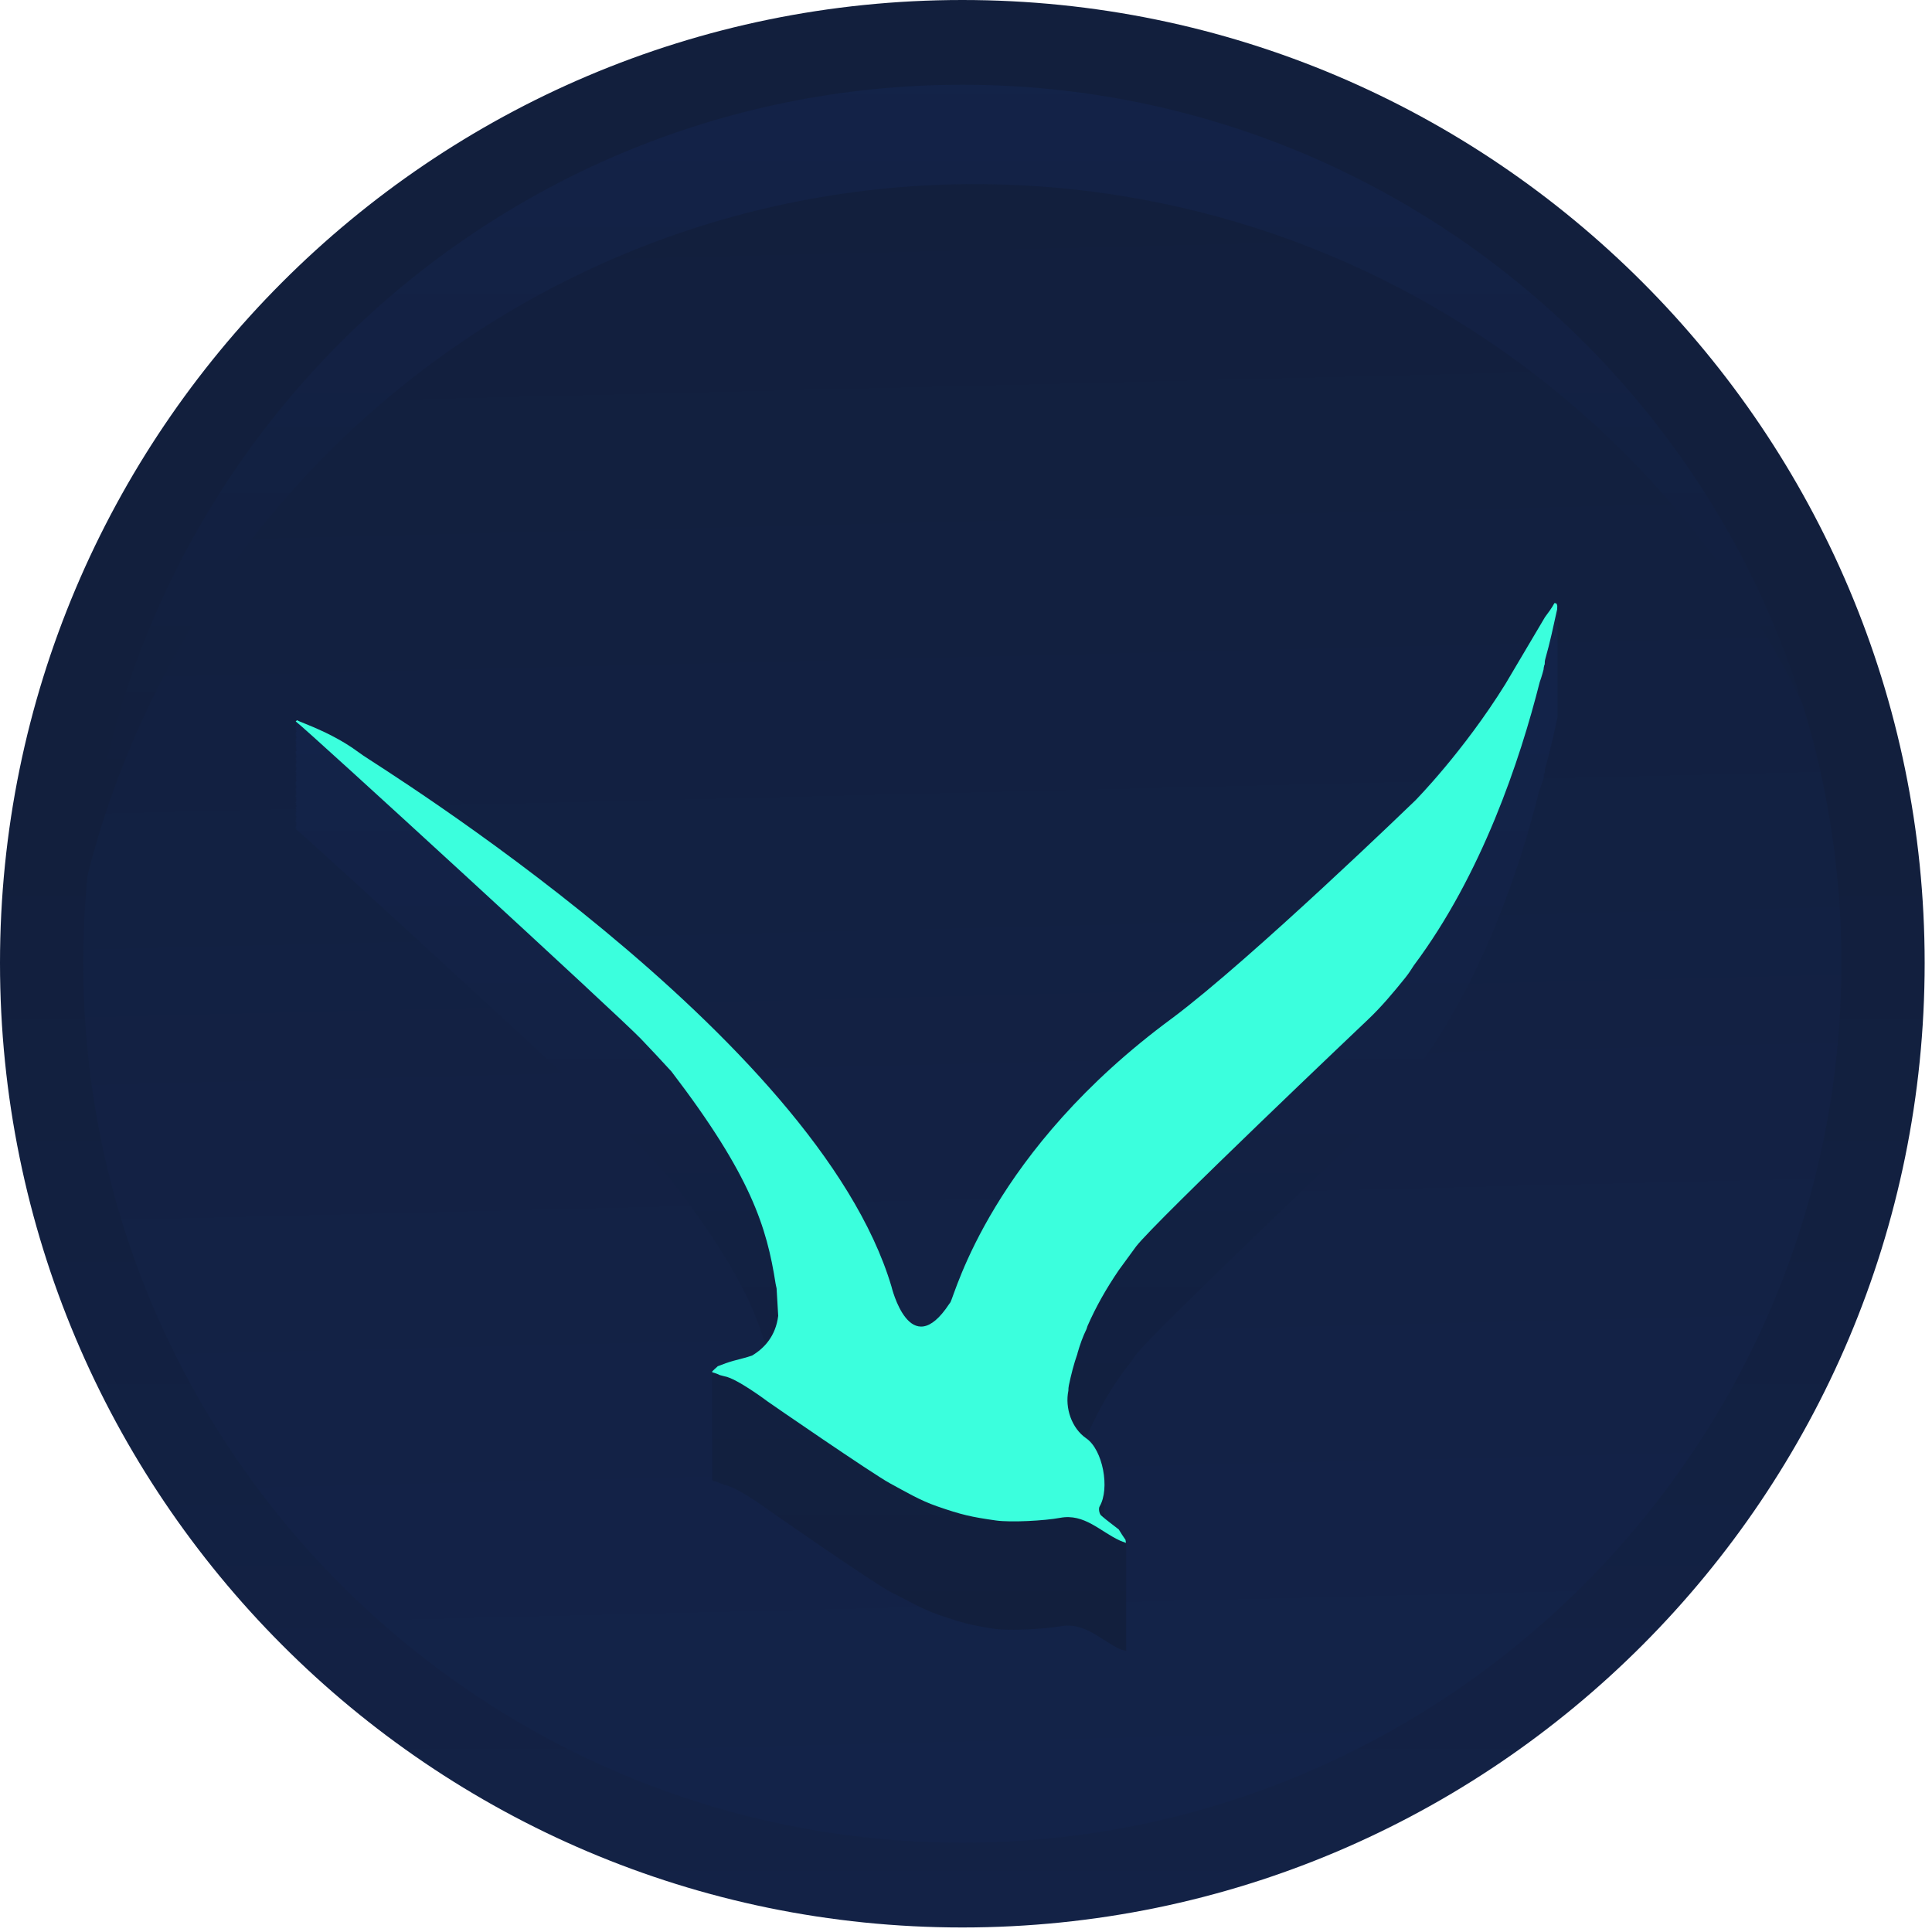 <svg width="246" height="246" viewBox="0 0 246 246" fill="none" xmlns="http://www.w3.org/2000/svg">
<path d="M5.282 122.614C5.282 187.383 57.811 239.949 122.535 239.949C187.258 239.949 239.788 187.383 239.788 122.614C239.788 57.845 187.258 5.279 122.535 5.279C57.811 5.279 5.282 57.845 5.282 122.614Z" fill="url(#paint0_linear_20574_1123)"/>
<path d="M5.282 122.635C5.282 187.506 57.832 239.991 122.556 239.991C187.28 239.991 239.83 187.506 239.83 122.635C239.83 57.866 187.28 5.279 122.556 5.279C57.832 5.279 5.282 57.866 5.282 122.635Z" fill="url(#paint1_linear_20574_1123)"/>
<path d="M7.57 140.802C7.59 141.63 7.61 142.458 7.63 143.286C17.243 198.146 65.479 239.848 123.055 239.484C187.468 239.161 239.642 186.734 239.322 122.12C239.302 121.292 239.281 120.464 239.261 119.636C229.442 64.78 181.417 23.28 123.629 23.442C59.217 23.765 7.255 76.394 7.57 140.802Z" fill="url(#paint2_linear_20574_1123)"/>
<path d="M197.972 76.82C197.624 77.401 197.159 77.982 196.695 78.563C196.695 78.679 191.702 87.161 191.702 87.161C187.638 93.668 181.832 99.826 180.207 101.917C177.652 105.055 159.423 122.019 149.321 129.571C128.885 145.258 121.687 164.662 120.99 165.824C120.99 165.94 120.874 165.94 120.874 166.056C115.881 173.609 113.559 163.848 113.559 163.848C102.064 133.754 47.839 97.386 46.214 96.224L44.704 95.062C42.614 93.784 40.408 92.738 38.202 91.925C38.086 91.809 37.97 91.809 37.854 91.692C37.738 91.809 37.738 91.809 37.622 91.809C37.622 91.925 37.738 91.925 37.738 91.925C37.738 91.925 37.738 91.925 37.622 92.041H37.738C37.738 92.041 37.738 92.157 37.622 92.157H37.738C37.738 92.273 37.738 92.273 37.622 92.273H37.738V92.39C37.738 92.39 37.738 92.39 37.622 92.39C37.622 92.39 37.738 92.39 37.738 92.506C37.738 92.506 37.738 92.506 37.622 92.506L37.738 92.622C37.738 92.622 37.738 92.622 37.622 92.622C37.622 92.738 37.738 92.738 37.738 92.738C37.738 92.738 37.738 92.738 37.622 92.854H37.738C37.738 92.854 37.738 92.971 37.622 92.971H37.738C37.738 93.087 37.738 93.087 37.622 93.087H37.738V93.203C37.738 93.203 37.738 93.203 37.622 93.203C37.622 93.203 37.738 93.203 37.738 93.319C37.738 93.319 37.738 93.319 37.622 93.319L37.738 93.435C37.738 93.435 37.738 93.435 37.622 93.435C37.622 93.552 37.738 93.552 37.738 93.552C37.738 93.552 37.738 93.552 37.622 93.668H37.738C37.738 93.668 37.738 93.784 37.622 93.784H37.738C37.738 93.9 37.738 93.9 37.622 93.9H37.738V94.016C37.738 94.016 37.738 94.016 37.622 94.016C37.622 94.016 37.738 94.016 37.738 94.132C37.738 94.132 37.738 94.132 37.622 94.132L37.738 94.249C37.738 94.249 37.738 94.249 37.622 94.249C37.622 94.365 37.738 94.365 37.738 94.365C37.738 94.365 37.738 94.365 37.622 94.481H37.738C37.738 94.481 37.738 94.597 37.622 94.597H37.738C37.738 94.713 37.738 94.713 37.622 94.713H37.738V94.83C37.738 94.83 37.738 94.83 37.622 94.83L37.738 94.946C37.738 94.946 37.738 94.946 37.622 94.946L37.738 95.062C37.738 95.062 37.738 95.062 37.622 95.178H37.738C37.738 95.178 37.738 95.294 37.622 95.294H37.738C37.738 95.411 37.738 95.411 37.622 95.411H37.738C37.738 95.411 37.738 95.411 37.738 95.527C37.738 95.527 37.738 95.527 37.622 95.527H37.738C37.738 95.643 37.738 95.643 37.738 95.643C37.738 95.643 37.738 95.643 37.622 95.643L37.738 95.759C37.738 95.759 37.738 95.759 37.622 95.759C37.622 95.875 37.738 95.875 37.738 95.875C37.738 95.875 37.738 95.875 37.622 95.992H37.738C37.738 95.992 37.738 96.108 37.622 96.108H37.738C37.738 96.224 37.738 96.224 37.622 96.224H37.738V96.34C37.738 96.34 37.738 96.34 37.622 96.34C37.622 96.34 37.738 96.34 37.738 96.456C37.738 96.456 37.738 96.456 37.622 96.456L37.738 96.573C37.738 96.573 37.738 96.573 37.622 96.573C37.622 96.689 37.738 96.689 37.738 96.689C37.738 96.689 37.738 96.689 37.622 96.805H37.738C37.738 96.805 37.738 96.921 37.622 96.921H37.738C37.738 97.037 37.738 97.037 37.622 97.037H37.738V97.154C37.738 97.154 37.738 97.154 37.622 97.154C37.622 97.154 37.738 97.154 37.738 97.27C37.738 97.27 37.738 97.27 37.622 97.27L37.738 97.386C37.738 97.386 37.738 97.386 37.622 97.386C37.622 97.502 37.738 97.502 37.738 97.502C37.738 97.502 37.738 97.502 37.622 97.618H37.738C37.738 97.618 37.738 97.734 37.622 97.734H37.738C37.738 97.851 37.738 97.851 37.622 97.851H37.738V97.967C37.738 97.967 37.738 97.967 37.622 97.967C37.622 97.967 37.738 97.967 37.738 98.083C37.738 98.083 37.738 98.083 37.622 98.083L37.738 98.199C37.738 98.199 37.738 98.199 37.622 98.199C37.622 98.316 37.738 98.316 37.738 98.316C37.738 98.316 37.738 98.316 37.622 98.432H37.738C37.738 98.432 37.738 98.548 37.622 98.548H37.738C37.738 98.664 37.738 98.664 37.622 98.664H37.738C37.738 98.78 37.738 98.78 37.738 98.78C37.738 98.78 37.738 98.78 37.622 98.78L37.738 98.897C37.738 98.897 37.738 98.897 37.622 98.897L37.738 99.013C37.738 99.013 37.738 99.013 37.622 99.129H37.738C37.738 99.129 37.738 99.245 37.622 99.245H37.738C37.738 99.361 37.738 99.361 37.622 99.361H37.738C37.738 99.361 37.738 99.361 37.738 99.477C37.738 99.477 37.738 99.477 37.622 99.477C37.622 99.477 37.738 99.477 37.738 99.594C37.738 99.594 37.738 99.594 37.622 99.594L37.738 99.71C37.738 99.71 37.738 99.71 37.622 99.71C37.622 99.826 37.738 99.826 37.738 99.826C37.738 99.826 37.738 99.826 37.622 99.942H37.738C37.738 99.942 37.738 100.058 37.622 100.058H37.738C37.738 100.175 37.738 100.175 37.622 100.175H37.738V100.291C37.738 100.291 37.738 100.291 37.622 100.291C37.622 100.291 37.738 100.291 37.738 100.407C37.738 100.407 37.738 100.407 37.622 100.407L37.738 100.523C37.738 100.523 37.738 100.523 37.622 100.523C37.622 100.639 37.738 100.639 37.738 100.639C37.738 100.639 37.738 100.639 37.622 100.756H37.738C37.738 100.756 37.738 100.872 37.622 100.872H37.738C37.738 100.988 37.738 100.988 37.622 100.988H37.738V101.104C37.738 101.104 37.738 101.104 37.622 101.104C37.622 101.104 37.738 101.104 37.738 101.22C37.738 101.22 37.738 101.22 37.622 101.22L37.738 101.337C37.738 101.337 37.738 101.337 37.622 101.337C37.622 101.453 37.738 101.453 37.738 101.453C37.738 101.453 37.738 101.453 37.622 101.569H37.738C37.738 101.569 37.738 101.685 37.622 101.685H37.738C37.738 101.801 37.738 101.801 37.622 101.801H37.738V101.917C37.738 101.917 37.738 101.917 37.622 101.917C37.622 101.917 37.738 101.917 37.738 102.034C37.738 102.034 37.738 102.034 37.622 102.034L37.738 102.15C37.738 102.15 37.738 102.15 37.622 102.15C37.622 102.266 37.738 102.266 37.738 102.266C37.738 102.266 37.738 102.266 37.622 102.382H37.738C37.738 102.382 37.738 102.498 37.622 102.498H37.738C37.738 102.498 37.738 102.498 37.738 102.615C37.738 102.615 37.738 102.615 37.622 102.615H37.738C37.738 102.731 37.738 102.731 37.738 102.731C37.738 102.731 37.738 102.731 37.622 102.731L37.738 102.847C37.738 102.847 37.738 102.847 37.622 102.847L37.738 102.963C37.738 102.963 37.738 102.963 37.622 103.079H37.738C37.738 103.079 37.738 103.196 37.622 103.196H37.738C37.738 103.312 37.738 103.312 37.622 103.312H37.738C37.738 103.312 37.738 103.312 37.738 103.428C37.738 103.428 37.738 103.428 37.622 103.428C37.622 103.428 37.738 103.428 37.738 103.544C37.738 103.544 37.738 103.544 37.622 103.544L37.738 103.66C37.738 103.66 37.738 103.66 37.622 103.66C37.622 103.777 37.738 103.777 37.738 103.777C37.738 103.777 37.738 103.777 37.622 103.893H37.738C37.738 103.893 37.738 104.009 37.622 104.009H37.738C37.738 104.125 37.738 104.125 37.622 104.125H37.738V104.241C37.738 104.241 37.738 104.241 37.622 104.241C37.622 104.241 37.738 104.241 37.738 104.358C37.738 104.358 37.738 104.358 37.622 104.358L37.738 104.474C37.738 104.474 37.738 104.474 37.622 104.474C37.622 104.59 37.738 104.59 37.738 104.59C37.738 104.59 37.738 104.59 37.622 104.706H37.738C37.738 104.706 37.738 104.822 37.622 104.822H37.738C37.738 104.939 37.738 104.939 37.622 104.939H37.738V105.055C37.738 105.055 37.738 105.055 37.622 105.055C37.622 105.055 37.738 105.055 37.738 105.171C37.738 105.171 37.738 105.171 37.622 105.171L37.738 105.287C37.738 105.287 37.738 105.287 37.622 105.287C37.622 105.403 37.738 105.403 37.738 105.403C37.738 105.403 37.738 105.403 37.622 105.519H37.738C37.738 105.519 37.738 105.636 37.622 105.636H37.738C39.131 106.681 78.957 143.282 81.628 146.071C82.905 147.465 84.182 148.743 85.46 150.254C92.775 159.782 95.91 165.824 97.419 171.169C96.955 171.75 96.374 172.214 95.794 172.563C94.981 172.911 94.168 173.028 93.471 173.26C92.775 173.492 92.078 173.725 91.381 173.957L90.685 174.654C90.685 174.654 90.685 174.654 90.685 174.771V174.887V175.003C90.685 175.119 90.685 175.119 90.685 175.119C90.685 175.119 90.685 175.119 90.685 175.235C90.685 175.235 90.685 175.235 90.685 175.352C90.685 175.352 90.685 175.352 90.685 175.468V175.584V175.7C90.685 175.816 90.685 175.816 90.685 175.816C90.685 175.932 90.685 175.933 90.685 175.933C90.685 176.049 90.685 176.049 90.685 176.049C90.685 176.049 90.685 176.049 90.685 176.165C90.685 176.165 90.685 176.165 90.685 176.281V176.397V176.513C90.685 176.63 90.685 176.63 90.685 176.63C90.685 176.746 90.685 176.746 90.685 176.746V176.862C90.685 176.862 90.685 176.862 90.685 176.978C90.685 176.978 90.685 176.978 90.685 177.094V177.211V177.327C90.685 177.443 90.685 177.443 90.685 177.443C90.685 177.559 90.685 177.559 90.685 177.559V177.675C90.685 177.675 90.685 177.675 90.685 177.792C90.685 177.792 90.685 177.792 90.685 177.908V178.024V178.14C90.685 178.256 90.685 178.256 90.685 178.256C90.685 178.373 90.685 178.373 90.685 178.373V178.489C90.685 178.489 90.685 178.489 90.685 178.605C90.685 178.605 90.685 178.605 90.685 178.721V178.837V178.954C90.685 179.07 90.685 179.07 90.685 179.07C90.685 179.07 90.685 179.07 90.685 179.186C90.685 179.186 90.685 179.186 90.685 179.302C90.685 179.302 90.685 179.302 90.685 179.418V179.534V179.651C90.685 179.767 90.685 179.767 90.685 179.767C90.685 179.883 90.685 179.883 90.685 179.883C90.685 179.999 90.685 179.999 90.685 179.999C90.685 179.999 90.685 179.999 90.685 180.115C90.685 180.115 90.685 180.115 90.685 180.232V180.348V180.464C90.685 180.58 90.685 180.58 90.685 180.58C90.685 180.696 90.685 180.696 90.685 180.696V180.813C90.685 180.813 90.685 180.813 90.685 180.929C90.685 180.929 90.685 180.929 90.685 181.045V181.161V181.277C90.685 181.394 90.685 181.394 90.685 181.394C90.685 181.51 90.685 181.51 90.685 181.51V181.626C90.685 181.626 90.685 181.626 90.685 181.742C90.685 181.742 90.685 181.742 90.685 181.858V181.975V182.091C90.685 182.207 90.685 182.207 90.685 182.207C90.685 182.323 90.685 182.323 90.685 182.323V182.439C90.685 182.439 90.685 182.439 90.685 182.556C90.685 182.556 90.685 182.556 90.685 182.672V182.788V182.904C90.685 183.02 90.685 183.02 90.685 183.02V183.136C90.685 183.136 90.685 183.136 90.685 183.253C90.685 183.253 90.685 183.253 90.685 183.369V183.485V183.601C90.685 183.717 90.685 183.717 90.685 183.717C90.685 183.834 90.685 183.834 90.685 183.834C90.685 183.834 90.685 183.834 90.685 183.95C90.685 183.95 90.685 183.95 90.685 184.066C90.685 184.066 90.685 184.066 90.685 184.182V184.298V184.415C90.685 184.531 90.685 184.531 90.685 184.531C90.685 184.647 90.685 184.647 90.685 184.647V184.763C90.685 184.763 90.685 184.763 90.685 184.879C90.685 184.879 90.685 184.879 90.685 184.996V185.112V185.228C90.685 185.344 90.685 185.344 90.685 185.344C90.685 185.46 90.685 185.46 90.685 185.46C90.685 185.577 90.685 185.577 90.685 185.577C90.685 185.577 90.685 185.577 90.685 185.693C90.685 185.693 90.685 185.693 90.685 185.809V185.925V186.041C90.685 186.157 90.685 186.157 90.685 186.157C90.685 186.157 90.685 186.157 90.685 186.274C90.685 186.39 90.685 186.39 90.685 186.39C90.685 186.39 90.685 186.39 90.685 186.506C90.685 186.506 90.685 186.506 90.685 186.622V186.738V186.855C90.685 186.971 90.685 186.971 90.685 186.971V187.087C90.685 187.087 90.685 187.087 90.685 187.203C90.685 187.203 90.685 187.203 90.685 187.319V187.436V187.552C90.685 187.668 90.685 187.668 90.685 187.668C90.685 187.784 90.685 187.784 90.685 187.784V187.9C90.685 187.9 90.685 187.9 90.685 188.017C90.685 188.017 90.685 188.017 90.685 188.133V188.249V188.365C90.685 188.481 90.685 188.481 90.685 188.481C90.801 188.481 90.801 188.598 90.917 188.598C91.149 188.598 91.381 188.714 91.614 188.83C91.846 188.946 92.078 188.946 92.194 189.062C93.82 189.295 97.767 192.2 97.767 192.2C97.884 192.316 111.12 201.495 113.326 202.657C115.416 203.703 117.158 204.748 119.364 205.562C122.383 206.607 123.66 206.956 126.795 207.421C128.769 207.653 132.949 207.421 135.039 207.072C138.058 206.491 140.148 208.815 142.587 209.977C142.819 210.093 143.051 210.093 143.399 210.209V210.093V209.977C143.399 209.861 143.399 209.861 143.399 209.861C143.399 209.745 143.399 209.745 143.399 209.629C143.399 209.629 143.399 209.629 143.399 209.512V209.396V209.28V209.164C143.399 209.048 143.399 209.048 143.399 208.931C143.399 209.048 143.399 209.048 143.399 209.048C143.399 208.931 143.399 208.931 143.399 208.815C143.399 208.815 143.399 208.815 143.399 208.699V208.583V208.467C143.399 208.35 143.399 208.35 143.399 208.35C143.399 208.234 143.399 208.234 143.399 208.118V208.234C143.399 208.118 143.399 208.118 143.399 208.002C143.399 208.002 143.399 208.002 143.399 207.886V207.769V207.653C143.399 207.537 143.399 207.537 143.399 207.537C143.399 207.421 143.399 207.421 143.399 207.305C143.399 207.305 143.399 207.305 143.399 207.188V207.072V206.956V206.84C143.399 206.724 143.399 206.724 143.399 206.724C143.399 206.607 143.399 206.607 143.399 206.491C143.399 206.491 143.399 206.491 143.399 206.375V206.259V206.143V206.027C143.399 205.91 143.399 205.91 143.399 205.91C143.399 205.794 143.399 205.794 143.399 205.678C143.399 205.678 143.399 205.678 143.399 205.562V205.446V205.329V205.213C143.399 205.097 143.399 205.097 143.399 204.981C143.399 205.097 143.399 205.097 143.399 205.097C143.399 204.981 143.399 204.981 143.399 204.865C143.399 204.865 143.399 204.865 143.399 204.748V204.632V204.516C143.399 204.4 143.399 204.4 143.399 204.4C143.399 204.284 143.399 204.284 143.399 204.167V204.284C143.399 204.167 143.399 204.167 143.399 204.051C143.399 204.051 143.399 204.051 143.399 203.935V203.819V203.703C143.399 203.586 143.399 203.586 143.399 203.586C143.399 203.47 143.399 203.47 143.399 203.354C143.399 203.354 143.399 203.354 143.399 203.238V203.122V203.005V202.889C143.399 202.773 143.399 202.773 143.399 202.773C143.399 202.657 143.399 202.657 143.399 202.541C143.399 202.541 143.399 202.541 143.399 202.425V202.308V202.192V202.076C143.399 201.96 143.399 201.96 143.399 201.96C143.399 201.844 143.399 201.844 143.399 201.727C143.399 201.727 143.399 201.727 143.399 201.611V201.495V201.379V201.263C143.399 201.146 143.399 201.146 143.399 201.03C143.399 201.146 143.399 201.146 143.399 201.146C143.399 201.03 143.399 201.03 143.399 200.914C143.399 200.914 143.399 200.914 143.399 200.798V200.682V200.565C143.399 200.449 143.399 200.449 143.399 200.449C143.399 200.333 143.399 200.333 143.399 200.217C143.399 200.217 143.399 200.217 143.399 200.333C143.399 200.217 143.399 200.217 143.399 200.101C143.399 200.101 143.399 200.101 143.399 199.984V199.868V199.752C143.399 199.636 143.399 199.636 143.399 199.636C143.399 199.52 143.399 199.52 143.399 199.404C143.399 199.404 143.399 199.404 143.399 199.287V199.171V199.055V198.939C143.399 198.823 143.399 198.823 143.399 198.823C143.399 198.706 143.399 198.706 143.399 198.59C143.399 198.59 143.399 198.59 143.399 198.474V198.358V198.242V198.125C143.399 198.009 143.399 198.009 143.399 198.009C143.399 197.893 143.399 197.893 143.399 197.777C143.399 197.777 143.399 197.777 143.399 197.661V197.544V197.428V197.312C143.399 197.196 143.399 197.196 143.399 197.08V197.196C143.399 197.08 143.399 197.08 143.399 196.963C143.399 196.963 143.399 196.963 143.399 196.847V196.731V196.615C143.399 196.499 143.399 196.499 143.399 196.499C143.283 196.382 143.283 196.15 143.283 196.034C143.051 195.685 142.703 195.221 142.471 194.756C141.89 194.291 141.193 193.826 140.613 193.361C140.613 193.245 140.613 193.245 140.613 193.245C140.613 193.129 140.613 193.129 140.613 193.129C140.613 193.013 140.613 193.013 140.613 192.897C140.613 192.897 140.613 192.897 140.613 192.781C140.613 192.781 140.613 192.781 140.613 192.664V192.548V192.432C140.613 192.316 140.613 192.316 140.613 192.316C140.613 192.2 140.613 192.2 140.613 192.083C140.613 192.083 140.613 192.083 140.613 191.967V191.851V191.735V191.619C140.613 191.502 140.613 191.502 140.613 191.502C140.613 191.386 140.613 191.386 140.613 191.27C140.613 191.27 140.613 191.27 140.613 191.154V191.038V190.921C140.613 190.805 140.613 190.805 140.613 190.805C140.613 190.689 140.613 190.689 140.613 190.689C140.613 190.573 140.613 190.573 140.613 190.457C140.613 190.457 140.613 190.457 140.613 190.34V190.224V190.108C140.613 189.992 140.613 189.992 140.613 189.992C140.613 189.876 140.613 189.876 140.613 189.759C140.613 189.759 140.613 189.759 140.613 189.643C140.613 189.643 140.613 189.643 140.613 189.527V189.411V189.295C140.613 189.179 140.613 189.179 140.613 189.179C140.613 189.062 140.613 189.062 140.613 188.946C140.613 188.946 140.613 188.946 140.613 188.83C140.613 188.83 140.613 188.83 140.613 188.714V188.598C140.497 186.39 139.684 184.066 138.291 183.136V183.02C138.407 182.904 138.407 182.788 138.523 182.556C139.568 180.232 140.845 177.792 142.471 175.468C143.167 174.422 143.98 173.492 144.677 172.447C147.231 169.193 173.821 143.979 174.169 143.631C175.911 142.004 177.42 140.145 178.93 138.286C179.278 137.821 179.626 137.24 179.975 136.659C188.683 125.156 193.56 110.516 195.998 100.639C196.114 100.407 196.114 100.291 196.23 100.058C196.346 99.71 196.463 99.361 196.579 99.013C196.579 98.896 196.579 98.664 196.579 98.548C196.579 98.548 196.695 98.432 196.695 98.316C196.695 98.083 196.695 97.851 196.811 97.618C197.391 95.527 197.856 93.435 198.32 91.344C198.32 91.228 198.32 90.995 198.32 90.879V90.763C198.32 90.763 198.32 90.763 198.32 90.647C198.32 90.763 198.32 90.763 198.32 90.763V90.647V90.531V90.414V90.298V90.182V90.066C198.32 89.95 198.32 89.95 198.32 89.95C198.32 89.95 198.32 89.95 198.32 89.833V89.717C198.32 89.601 198.32 89.601 198.32 89.601C198.32 89.601 198.32 89.601 198.32 89.485V89.369V89.252V89.136C198.32 89.136 198.32 89.136 198.32 89.02V88.904C198.32 88.788 198.32 88.788 198.32 88.788C198.32 88.671 198.32 88.671 198.32 88.671V88.555C198.32 88.439 198.32 88.439 198.32 88.439C198.32 88.323 198.32 88.323 198.32 88.323V88.207V88.091V87.974V87.858V87.742V87.626V87.51V87.393V87.277V87.161V87.045V86.929V86.812V86.696C198.32 86.696 198.32 86.696 198.32 86.812C198.32 86.696 198.32 86.696 198.32 86.696V86.58V86.464C198.32 86.348 198.32 86.348 198.32 86.348V86.231V86.115C198.32 85.999 198.32 85.999 198.32 85.999V85.883V85.767V85.65C198.32 85.65 198.32 85.65 198.32 85.534V85.418V85.302V85.186V85.07V84.953C198.32 84.837 198.32 84.837 198.32 84.837C198.32 84.721 198.32 84.721 198.32 84.721V84.605V84.489C198.32 84.372 198.32 84.372 198.32 84.372V84.256V84.14C198.32 84.024 198.32 84.024 198.32 84.024C198.32 84.024 198.32 84.024 198.32 83.907V83.791V83.675V83.559V83.443V83.327C198.32 83.21 198.32 83.21 198.32 83.21C198.32 83.21 198.32 83.21 198.32 83.094V82.978V82.862V82.746C198.32 82.746 198.32 82.746 198.32 82.862C198.32 82.746 198.32 82.746 198.32 82.746V82.629V82.513C198.32 82.397 198.32 82.397 198.32 82.397V82.281V82.165C198.32 82.165 198.32 82.165 198.32 82.048V81.932V81.816V81.7V81.584C198.32 81.584 198.32 81.584 198.32 81.468C198.32 81.351 198.32 81.351 198.32 81.351V81.235C198.32 81.235 198.32 81.235 198.32 81.119V81.003V80.886C198.32 80.77 198.32 80.77 198.32 80.77V80.654V80.538C198.32 80.538 198.32 80.538 198.32 80.422C198.32 80.422 198.32 80.422 198.32 80.306V80.189V80.073C198.32 80.073 198.32 80.073 198.32 79.957V79.841V79.725C198.32 79.725 198.32 79.725 198.32 79.608C198.32 79.725 198.32 79.725 198.32 79.725V79.608V79.492V79.376V79.26V79.144V79.027C198.32 78.911 198.32 78.911 198.32 78.911C198.32 78.911 198.32 78.911 198.32 78.795C198.32 78.795 198.32 78.795 198.32 78.911C198.32 78.795 198.32 78.795 198.32 78.795V78.679C198.32 78.563 198.32 78.563 198.32 78.563V78.447V78.33V78.214C198.32 78.214 198.32 78.214 198.32 78.098C198.32 78.098 198.32 78.098 198.32 77.982V77.865V77.749V77.633C198.32 77.633 198.32 77.633 198.32 77.517C198.32 77.401 198.32 77.401 198.32 77.401C198.32 77.284 198.32 77.284 198.32 77.284V77.168C198.204 77.052 198.204 76.82 198.32 77.052L198.204 76.936C198.204 76.936 198.204 76.82 198.088 76.82H197.972Z" fill="url(#paint3_linear_20574_1123)"/>
<path d="M198.144 76.834C198.087 76.817 198.03 76.8 197.973 76.789C197.956 76.788 197.94 76.789 197.925 76.789C197.584 77.425 197.153 78.004 196.722 78.579C196.688 78.636 191.674 87.108 191.674 87.108C186.297 95.762 180.216 101.914 180.216 101.914C180.216 101.914 159.417 122.039 149.294 129.616C126.305 146.516 121.64 164.675 121.022 165.811C120.976 165.874 120.926 165.934 120.883 166C115.86 173.656 113.506 163.801 113.506 163.801C103.974 131.837 47.848 97.36 46.243 96.197C45.811 95.883 45.372 95.58 44.935 95.274C44.852 95.218 44.77 95.161 44.686 95.105C42.622 93.737 40.462 92.78 38.166 91.868C38.046 91.82 37.932 91.766 37.824 91.708C37.77 91.757 37.713 91.798 37.657 91.843C37.673 91.86 37.683 91.884 37.701 91.897C39.151 92.959 78.939 129.473 81.592 132.259C82.906 133.638 84.214 135.024 85.493 136.431C95.612 149.664 97.641 156.243 98.762 163.487C98.809 163.681 98.844 163.863 98.883 164.049C98.956 165.215 99.024 166.382 99.088 167.549C98.767 170.117 97.324 171.666 95.762 172.602C95.013 172.86 94.222 173.045 93.444 173.255C92.748 173.443 92.068 173.697 91.394 173.962C91.389 173.965 91.384 173.969 91.379 173.972C91.384 173.969 91.388 173.966 91.392 173.963C91.389 173.963 91.388 173.964 91.385 173.965C91.343 174.007 91.303 174.047 91.276 174.071C91.073 174.246 90.88 174.431 90.688 174.617C90.687 174.62 90.686 174.623 90.686 174.626C90.684 174.665 90.692 174.708 90.703 174.752C90.768 174.767 90.834 174.77 90.899 174.79C91.16 174.867 91.409 174.968 91.648 175.086C91.841 175.135 92.036 175.183 92.228 175.238C93.813 175.491 97.743 178.451 97.743 178.451C97.884 178.566 111.144 187.695 113.304 188.861C115.365 189.973 117.109 191.028 119.314 191.795C122.387 192.862 123.654 193.16 126.847 193.605C128.724 193.865 133.005 193.636 134.987 193.265C138.085 192.685 140.11 195.023 142.58 196.152C142.835 196.269 143.105 196.355 143.367 196.454C143.34 196.332 143.323 196.199 143.309 196.064C143.004 195.637 142.723 195.193 142.453 194.745C141.705 194.144 140.912 193.593 140.199 192.953C139.968 192.745 139.854 192.084 140.009 191.821C141.355 189.54 140.423 184.593 138.313 183.144C136.439 181.857 135.583 179.254 136.035 177.077C136.035 176.843 136.051 176.607 136.102 176.371C136.391 175.022 136.723 173.681 137.183 172.388C137.191 172.355 137.191 172.32 137.201 172.287C137.501 171.25 137.864 170.204 138.347 169.226C138.391 169.098 138.427 168.966 138.472 168.838C139.535 166.406 140.872 164.046 142.468 161.709C143.193 160.705 143.937 159.713 144.66 158.708C147.237 155.393 173.83 130.154 174.123 129.878C175.859 128.244 177.406 126.393 178.906 124.532C179.313 124.028 179.676 123.486 180.02 122.931C188.698 111.329 193.544 96.77 196.051 86.852C196.11 86.677 196.172 86.502 196.23 86.326C196.348 85.972 196.446 85.61 196.541 85.248C196.551 85.081 196.574 84.914 196.621 84.743C196.624 84.732 196.652 84.664 196.688 84.576C196.682 84.36 196.697 84.135 196.766 83.891C197.363 81.803 197.809 79.68 198.275 77.561C198.28 77.422 198.281 77.282 198.285 77.142C198.224 76.989 198.155 76.822 198.286 77.075C198.286 77.072 198.286 77.068 198.286 77.065C198.264 77.015 198.241 76.962 198.228 76.919C198.201 76.89 198.172 76.862 198.144 76.834Z" fill="#3BFFDD"/>
<path d="M122.533 0C54.852 0 0 55.076 0 122.618C0 190.347 54.852 245.423 122.533 245.423C190.214 245.423 245.065 190.347 245.065 122.618C245.065 55.076 190.214 0 122.533 0ZM10.598 122.618C10.598 60.844 60.801 10.792 122.533 10.792C184.264 10.792 234.467 60.844 234.467 122.618C234.467 184.393 184.264 234.631 122.533 234.631C60.801 234.631 10.598 184.393 10.598 122.618Z" fill="url(#paint4_linear_20574_1123)"/>
<defs>
<linearGradient id="paint0_linear_20574_1123" x1="5.282" y1="122.615" x2="239.787" y2="122.615" gradientUnits="userSpaceOnUse">
<stop stop-color="#121F3D"/>
<stop offset="1" stop-color="#132349"/>
</linearGradient>
<linearGradient id="paint1_linear_20574_1123" x1="122.556" y1="100.845" x2="122.556" y2="-0.674" gradientUnits="userSpaceOnUse">
<stop stop-color="#121F3D"/>
<stop offset="1" stop-color="#132349"/>
</linearGradient>
<linearGradient id="paint2_linear_20574_1123" x1="121.445" y1="23.288" x2="126.476" y2="230.288" gradientUnits="userSpaceOnUse">
<stop stop-color="#121F3D"/>
<stop offset="1" stop-color="#132349"/>
</linearGradient>
<linearGradient id="paint3_linear_20574_1123" x1="117.971" y1="207.421" x2="117.971" y2="91.228" gradientUnits="userSpaceOnUse">
<stop stop-color="#121F3D"/>
<stop offset="1" stop-color="#132349"/>
</linearGradient>
<linearGradient id="paint4_linear_20574_1123" x1="122.533" y1="106.431" x2="122.533" y2="292.498" gradientUnits="userSpaceOnUse">
<stop stop-color="#121F3D"/>
<stop offset="1" stop-color="#132349"/>
</linearGradient>
</defs>
</svg>
